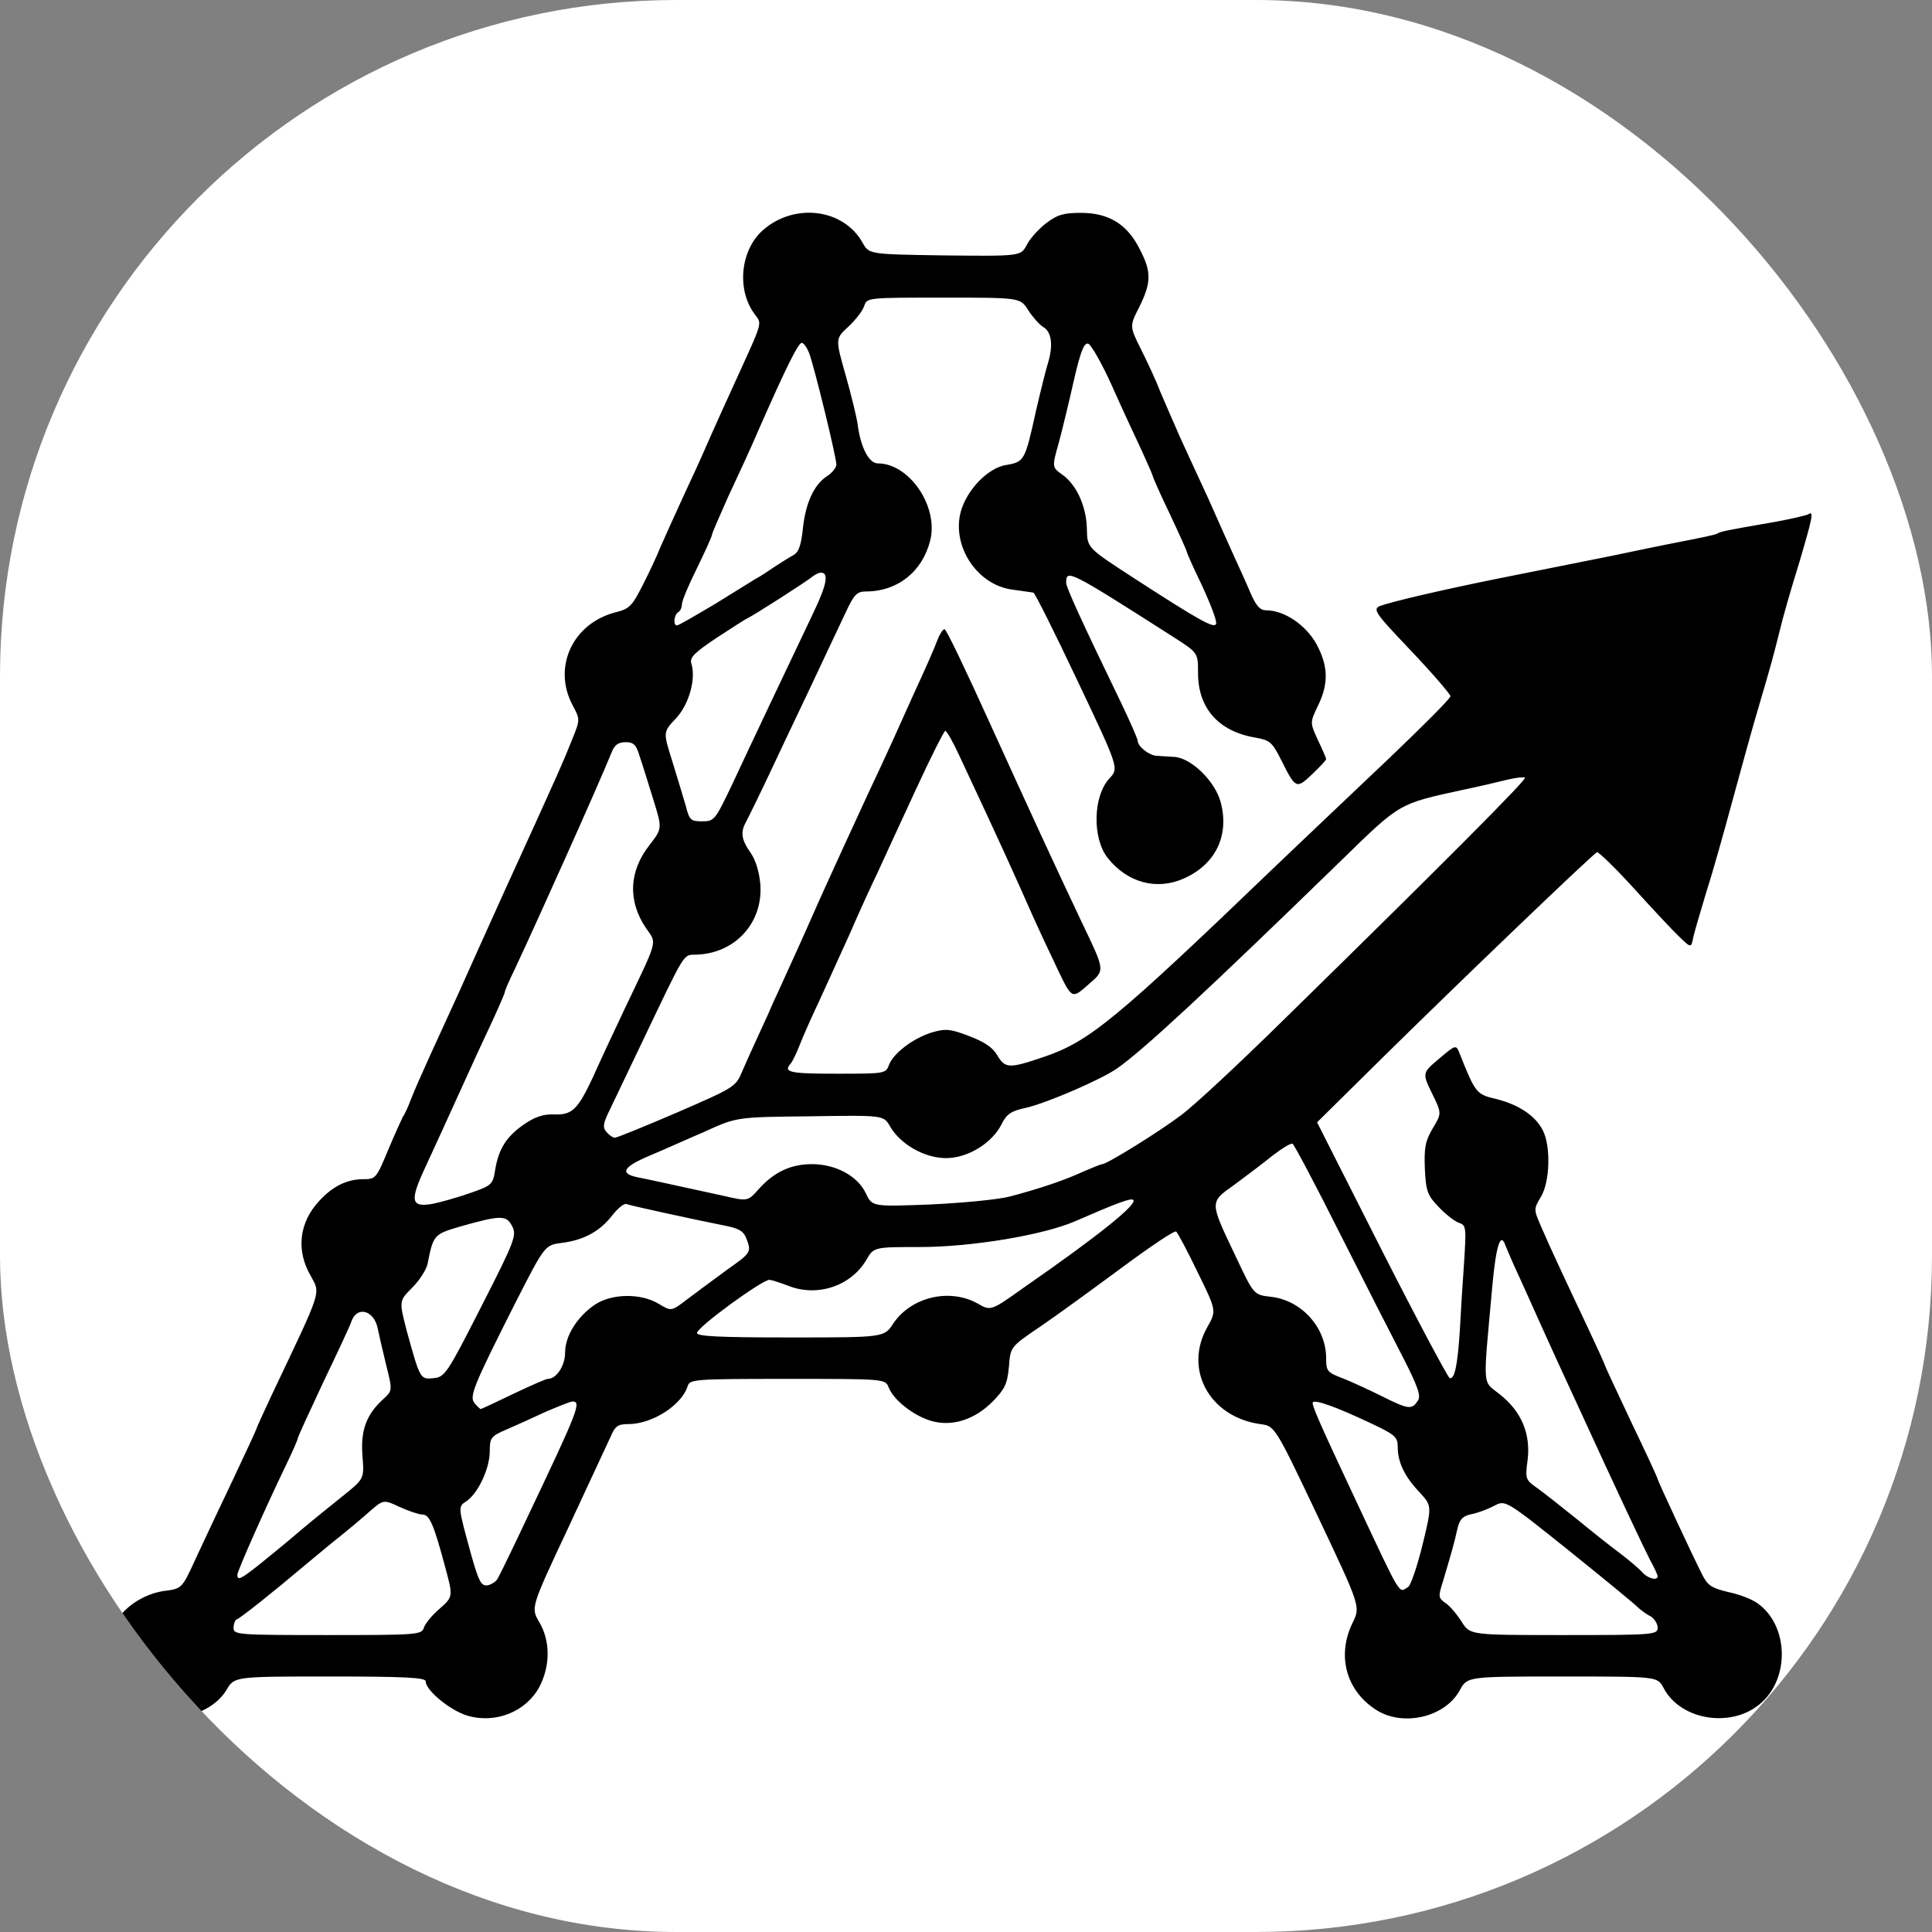 <svg xmlns="http://www.w3.org/2000/svg" version="1.1" xmlns:xlink="http://www.w3.org/1999/xlink" width="1000" height="1000"><rect width="100%" height="100%" fill="#808080" stroke="none"/><style>
    #light-icon {
      display: inline;
    }
    #dark-icon {
      display: none;
    }

    @media (prefers-color-scheme: dark) {
      #light-icon {
        display: none;
      }
      #dark-icon {
        display: inline;
      }
    }
  </style><g id="light-icon"><svg xmlns="http://www.w3.org/2000/svg" version="1.1" xmlns:xlink="http://www.w3.org/1999/xlink" width="1000" height="1000"><g clip-path="url(#SvgjsClipPath1031)"><rect width="1000" height="1000" fill="#ffffff"></rect><g transform="matrix(0.195,0,0,0.195,0,0)"><svg xmlns="http://www.w3.org/2000/svg" version="1.1" xmlns:xlink="http://www.w3.org/1999/xlink" width="5120" height="5120"><svg xmlns="http://www.w3.org/2000/svg" viewBox="0 0 5120 5120">
  <path fill="currentcolor" d="M1241 4554c-45-13-111-67-111-91 0-10-52-13-254-13-254 0-254 0-275 36-29 48-96 78-163 72-89-9-148-75-148-165 0-30 7-67 15-83 23-44 76-79 130-87 48-6 48-6 85-87 21-45 65-139 99-210 33-70 61-130 61-132s20-46 44-97c132-278 127-262 101-310-40-68-31-143 23-200 36-39 74-57 116-57 33 0 35-2 66-77 18-43 36-82 39-88 4-5 14-26 21-45s30-71 50-115 56-123 80-175c23-52 76-169 117-260 152-333 158-348 182-408 21-52 21-52 1-90-54-101 0-218 115-247 36-9 43-17 70-70 17-33 39-80 49-105 11-25 38-85 61-135 23-49 49-106 57-125 32-73 57-127 81-180 75-165 70-148 48-179-46-65-35-168 24-220 84-74 215-57 265 34 17 30 17 30 218 33 201 2 201 2 217-27 8-17 31-42 51-58 30-23 47-28 93-28 74 0 123 30 156 96 32 61 31 89-1 154-26 51-26 51 5 113 17 34 40 83 50 110 11 26 35 81 53 122 19 41 53 116 76 165 22 50 52 117 67 150s36 79 46 103c14 31 24 42 40 42 48 0 105 39 133 89 32 59 33 106 4 165-21 44-21 44 0 90 12 25 22 48 22 51s-17 21-37 40c-42 40-44 39-82-37-24-48-30-53-68-60-98-16-153-78-153-171 0-54 0-54-62-94-282-180-288-183-288-146 0 12 40 100 146 319 24 50 44 96 44 101 0 14 30 38 49 39 9 1 30 2 47 3 45 2 109 64 124 120 24 89-14 166-98 203-72 32-150 11-202-55-41-52-39-164 5-211 25-27 25-27-85-259-60-127-113-233-117-234-5-1-30-4-56-8-93-12-161-115-137-206 16-59 73-118 122-125 47-8 49-12 78-144 12-52 26-108 31-124 15-48 11-85-12-98-11-7-29-28-40-45-21-33-21-33-224-33-202 0-204 0-211 22-4 13-23 37-42 55-35 32-35 32-7 130 15 54 30 114 32 133 8 59 30 100 53 100 84 0 162 115 139 205-21 83-87 135-171 135-23 0-31 8-52 53-13 28-47 99-74 157s-80 168-116 245-71 148-76 157c-15 27-12 47 12 81 13 18 23 50 26 82 9 104-67 187-172 189-33 1-26-10-141 231-37 77-76 159-87 182-17 35-19 45-8 58 7 8 17 15 22 15s79-30 165-67c152-66 156-68 173-109 10-23 30-68 45-100s33-72 40-89c8-16 29-64 48-105s53-118 76-170c45-99 64-141 126-275 21-44 50-107 65-140s39-87 54-120c40-87 53-117 65-148 6-15 14-27 18-27 5 0 59 114 122 253 106 233 169 370 241 522 65 136 64 129 17 170-42 37-42 37-82-47-22-46-50-106-62-133-54-122-79-178-196-428-17-37-34-67-38-67-3 0-39 71-79 158-40 86-85 184-100 217-16 33-50 107-75 165-26 58-63 138-81 178-19 40-42 92-51 115s-20 46-25 51c-19 22-2 26 122 26 129 0 131 0 140-24 12-31 65-71 115-86 35-10 48-9 97 10 40 15 63 30 75 51 21 35 31 36 122 5 122-41 190-97 621-511 75-71 209-199 298-283 89-85 162-158 162-164 0-5-47-60-105-121-106-112-106-112-68-123 53-16 205-50 353-79 69-14 179-36 245-49 66-14 131-27 145-30 107-21 132-26 139-30 8-5 15-7 154-31 43-8 82-17 87-20 15-10 12 6-25 131-20 64-43 144-51 178-17 68-21 84-57 206-14 47-44 155-67 240s-54 196-70 245c-15 50-31 104-35 121-6 31-6 31-38 0-18-17-72-75-121-129s-93-96-97-95c-10 4-359 338-579 555l-164 162 171 338c94 185 176 339 181 341 13 4 21-34 27-128 2-41 7-121 11-176 6-95 6-102-13-108-10-3-35-22-53-41-31-32-35-42-38-103-2-56 1-73 21-107 24-40 24-40-2-93-26-54-26-54 19-92s45-38 55-12c41 103 44 107 96 119 60 15 104 44 124 83 22 42 19 138-5 177-19 32-19 33-1 75 22 52 68 150 127 275 24 51 44 95 44 97s32 70 70 151c39 81 70 148 70 151 0 4 90 198 118 253 15 30 25 36 70 47 30 6 65 20 79 31 79 58 84 193 10 261-76 71-217 50-262-39-16-29-16-29-268-29s-252 0-272 36c-38 71-148 98-220 54-82-51-108-146-64-234 20-42 20-42-93-281-114-240-114-240-153-245-135-19-204-146-140-258 24-43 24-43-26-145-27-56-53-105-57-108-4-4-69 40-146 97-76 56-173 127-216 156-78 53-78 53-82 106-4 45-11 59-42 91-49 50-110 69-166 52-46-14-98-55-111-88-9-23-9-23-268-23-252 0-260 1-266 20-16 50-94 100-157 100-28 0-35 5-47 33-8 17-59 127-113 243-99 211-99 211-77 249 30 50 30 116 1 172-35 66-116 99-191 77m-116-233c3-11 22-34 42-51 36-32 36-32 14-113-30-112-41-137-60-137-9 0-36-9-60-20-43-20-43-20-80 12-20 18-57 49-81 68s-62 51-85 70c-96 81-177 145-186 148-5 2-9 12-9 23 0 18 10 19 249 19 238 0 250-1 256-19m3275-1c0-10-9-24-19-30-11-5-25-16-33-23-7-8-89-75-182-150-170-136-170-136-200-120-17 9-44 19-60 22-24 5-32 14-38 41-8 37-17 67-38 138-13 40-12 44 7 57 12 8 31 31 43 50 22 35 22 35 271 35 241 0 249-1 249-20m-662-108c7-5 24-55 38-112 25-103 25-103-8-139-40-42-58-80-58-121 0-26-7-32-73-63-91-43-145-62-152-55-5 4 15 50 115 263 123 262 112 243 138 227m-2417-22c5-8 41-82 80-165 133-280 143-305 119-305-6 0-38 13-73 28-34 16-81 37-104 47-40 17-43 22-43 57 0 45-30 110-61 132-24 16-24 12 12 144 20 70 26 82 43 80 10-2 23-10 27-18m-633-37c26-21 63-51 83-68 40-34 59-50 140-115 56-45 56-45 51-106-5-67 10-109 55-150 25-23 25-23 8-91-9-37-19-80-22-95-9-50-55-63-70-21-3 10-37 83-75 162-37 79-68 146-68 150 0 3-13 33-29 66-56 116-131 285-131 295 0 16 9 12 58-27m3712 31c0-4-9-23-20-43-16-31-87-181-190-406-15-33-39-85-53-115s-36-80-50-110c-13-30-38-84-54-120-17-36-33-74-37-84-13-38-25 0-35 109-25 278-27 248 20 286 57 45 82 104 74 173-7 52-6 54 27 77 18 13 66 51 107 84 40 33 92 74 115 91 22 17 47 38 55 47 13 16 41 24 41 11m-3038-484c46-22 87-40 92-40 23 0 46-35 46-70 0-44 32-95 79-127 45-30 122-31 170-2 33 20 33 20 76-13 24-18 71-53 104-77 65-46 66-47 52-84-8-20-20-27-63-35-75-15-241-51-255-56-6-3-23 11-38 30-32 42-76 66-134 73-45 6-45 6-124 161-112 222-122 247-107 265 7 8 14 15 16 15s40-18 86-40m2402 17c8-12-1-38-40-114-28-54-104-203-168-330-64-128-121-235-125-237-4-3-28 12-54 32-25 20-71 55-101 77-66 47-66 43 4 190 48 102 48 102 93 107 82 9 147 82 147 163 0 34 3 38 43 53 23 9 71 31 107 49 70 35 78 35 94 10m-2486-250c90-176 94-189 81-213-15-29-30-29-139 2-68 20-70 22-85 98-3 16-22 45-41 64-35 35-35 35-14 116 35 126 35 128 71 124 30-3 36-12 127-191m1093 46c47-70 149-95 224-53 35 20 35 20 122-42 199-138 303-222 291-233-6-6-45 9-153 56-84 37-276 69-413 69-123 0-123 0-143 35-40 67-125 97-201 70-23-9-48-17-55-18-16-3-192 125-193 141 0 9 56 12 248 12 249 0 249 0 273-37m-1124-346c58-20 61-23 67-60 9-57 30-90 76-122 29-20 51-28 80-27 48 2 63-12 103-97 16-36 54-118 84-181 91-191 87-174 58-216-49-72-46-151 9-221 34-44 34-44 10-121-13-42-29-94-36-114-9-31-16-38-37-38-20 0-30 7-38 28-33 82-199 452-256 573-15 31-27 58-27 62 0 3-15 38-34 79-19 40-60 129-91 198s-70 153-86 188c-42 90-39 108 21 97 19-4 63-16 97-28m1433 9c73-19 146-43 197-67 24-10 45-19 49-19 12 0 151-86 209-130 33-24 152-135 264-245 428-419 654-646 649-651-3-2-25 0-49 6s-75 18-114 26c-174 38-167 34-325 188-360 350-525 503-595 552-43 30-189 93-244 105-37 8-49 16-62 42-25 51-90 91-148 91-57 0-122-37-149-85-17-29-17-29-212-26-195 2-195 2-280 41-47 20-113 50-147 64-70 30-79 47-30 57 31 6 98 21 227 49 65 15 65 15 95-19 40-44 84-65 140-65 63 0 121 31 143 77 17 36 17 36 172 30 85-4 180-13 210-21m-737-1093c45-97 150-318 219-463 33-70 38-100 17-100-6 0-15 5-22 10-15 13-159 105-173 111-5 2-42 26-82 52-58 39-72 52-67 68 13 40-6 109-41 146-34 36-34 36-10 112 13 42 29 95 36 119 10 39 13 42 44 42 32 0 34-3 79-97m1248-528c-23-47-41-88-41-91 0-2-20-47-45-100-25-52-45-97-45-100 0-2-13-32-29-67-16-34-52-111-79-172-27-60-56-111-64-113-11-2-20 22-37 95-12 54-30 128-40 166-19 67-19 67 9 87 38 27 64 85 65 145 1 49 1 49 121 127 182 118 219 138 222 123 2-8-15-52-37-100m-1293 48c51-32 101-62 110-68 10-5 31-19 47-30 17-11 39-25 50-31 15-8 21-25 26-70 7-68 29-117 64-140 14-9 25-23 25-31 0-20-59-261-72-295-6-16-15-28-20-28-9 0-41 64-114 230-20 47-57 127-81 178-23 52-43 97-43 101s-18 44-40 89c-22 44-40 87-40 96 0 8-4 18-10 21-11 7-14 35-3 35 4 0 49-26 101-57" style="transform:none"></path>
</svg></svg></g></g><defs><clipPath id="SvgjsClipPath1031"><rect width="1000" height="1000" x="0" y="0" rx="350" ry="350"></rect></clipPath></defs></svg></g><g id="dark-icon"><svg xmlns="http://www.w3.org/2000/svg" version="1.1" xmlns:xlink="http://www.w3.org/1999/xlink" width="1000" height="1000"><g><g transform="matrix(0.195,0,0,0.195,0,0)"><svg xmlns="http://www.w3.org/2000/svg" version="1.1" xmlns:xlink="http://www.w3.org/1999/xlink" width="5120" height="5120"><svg xmlns="http://www.w3.org/2000/svg" viewBox="0 0 5120 5120">
  <path fill="white" d="M1241 4554c-45-13-111-67-111-91 0-10-52-13-254-13-254 0-254 0-275 36-29 48-96 78-163 72-89-9-148-75-148-165 0-30 7-67 15-83 23-44 76-79 130-87 48-6 48-6 85-87 21-45 65-139 99-210 33-70 61-130 61-132s20-46 44-97c132-278 127-262 101-310-40-68-31-143 23-200 36-39 74-57 116-57 33 0 35-2 66-77 18-43 36-82 39-88 4-5 14-26 21-45s30-71 50-115 56-123 80-175c23-52 76-169 117-260 152-333 158-348 182-408 21-52 21-52 1-90-54-101 0-218 115-247 36-9 43-17 70-70 17-33 39-80 49-105 11-25 38-85 61-135 23-49 49-106 57-125 32-73 57-127 81-180 75-165 70-148 48-179-46-65-35-168 24-220 84-74 215-57 265 34 17 30 17 30 218 33 201 2 201 2 217-27 8-17 31-42 51-58 30-23 47-28 93-28 74 0 123 30 156 96 32 61 31 89-1 154-26 51-26 51 5 113 17 34 40 83 50 110 11 26 35 81 53 122 19 41 53 116 76 165 22 50 52 117 67 150s36 79 46 103c14 31 24 42 40 42 48 0 105 39 133 89 32 59 33 106 4 165-21 44-21 44 0 90 12 25 22 48 22 51s-17 21-37 40c-42 40-44 39-82-37-24-48-30-53-68-60-98-16-153-78-153-171 0-54 0-54-62-94-282-180-288-183-288-146 0 12 40 100 146 319 24 50 44 96 44 101 0 14 30 38 49 39 9 1 30 2 47 3 45 2 109 64 124 120 24 89-14 166-98 203-72 32-150 11-202-55-41-52-39-164 5-211 25-27 25-27-85-259-60-127-113-233-117-234-5-1-30-4-56-8-93-12-161-115-137-206 16-59 73-118 122-125 47-8 49-12 78-144 12-52 26-108 31-124 15-48 11-85-12-98-11-7-29-28-40-45-21-33-21-33-224-33-202 0-204 0-211 22-4 13-23 37-42 55-35 32-35 32-7 130 15 54 30 114 32 133 8 59 30 100 53 100 84 0 162 115 139 205-21 83-87 135-171 135-23 0-31 8-52 53-13 28-47 99-74 157s-80 168-116 245-71 148-76 157c-15 27-12 47 12 81 13 18 23 50 26 82 9 104-67 187-172 189-33 1-26-10-141 231-37 77-76 159-87 182-17 35-19 45-8 58 7 8 17 15 22 15s79-30 165-67c152-66 156-68 173-109 10-23 30-68 45-100s33-72 40-89c8-16 29-64 48-105s53-118 76-170c45-99 64-141 126-275 21-44 50-107 65-140s39-87 54-120c40-87 53-117 65-148 6-15 14-27 18-27 5 0 59 114 122 253 106 233 169 370 241 522 65 136 64 129 17 170-42 37-42 37-82-47-22-46-50-106-62-133-54-122-79-178-196-428-17-37-34-67-38-67-3 0-39 71-79 158-40 86-85 184-100 217-16 33-50 107-75 165-26 58-63 138-81 178-19 40-42 92-51 115s-20 46-25 51c-19 22-2 26 122 26 129 0 131 0 140-24 12-31 65-71 115-86 35-10 48-9 97 10 40 15 63 30 75 51 21 35 31 36 122 5 122-41 190-97 621-511 75-71 209-199 298-283 89-85 162-158 162-164 0-5-47-60-105-121-106-112-106-112-68-123 53-16 205-50 353-79 69-14 179-36 245-49 66-14 131-27 145-30 107-21 132-26 139-30 8-5 15-7 154-31 43-8 82-17 87-20 15-10 12 6-25 131-20 64-43 144-51 178-17 68-21 84-57 206-14 47-44 155-67 240s-54 196-70 245c-15 50-31 104-35 121-6 31-6 31-38 0-18-17-72-75-121-129s-93-96-97-95c-10 4-359 338-579 555l-164 162 171 338c94 185 176 339 181 341 13 4 21-34 27-128 2-41 7-121 11-176 6-95 6-102-13-108-10-3-35-22-53-41-31-32-35-42-38-103-2-56 1-73 21-107 24-40 24-40-2-93-26-54-26-54 19-92s45-38 55-12c41 103 44 107 96 119 60 15 104 44 124 83 22 42 19 138-5 177-19 32-19 33-1 75 22 52 68 150 127 275 24 51 44 95 44 97s32 70 70 151c39 81 70 148 70 151 0 4 90 198 118 253 15 30 25 36 70 47 30 6 65 20 79 31 79 58 84 193 10 261-76 71-217 50-262-39-16-29-16-29-268-29s-252 0-272 36c-38 71-148 98-220 54-82-51-108-146-64-234 20-42 20-42-93-281-114-240-114-240-153-245-135-19-204-146-140-258 24-43 24-43-26-145-27-56-53-105-57-108-4-4-69 40-146 97-76 56-173 127-216 156-78 53-78 53-82 106-4 45-11 59-42 91-49 50-110 69-166 52-46-14-98-55-111-88-9-23-9-23-268-23-252 0-260 1-266 20-16 50-94 100-157 100-28 0-35 5-47 33-8 17-59 127-113 243-99 211-99 211-77 249 30 50 30 116 1 172-35 66-116 99-191 77m-116-233c3-11 22-34 42-51 36-32 36-32 14-113-30-112-41-137-60-137-9 0-36-9-60-20-43-20-43-20-80 12-20 18-57 49-81 68s-62 51-85 70c-96 81-177 145-186 148-5 2-9 12-9 23 0 18 10 19 249 19 238 0 250-1 256-19m3275-1c0-10-9-24-19-30-11-5-25-16-33-23-7-8-89-75-182-150-170-136-170-136-200-120-17 9-44 19-60 22-24 5-32 14-38 41-8 37-17 67-38 138-13 40-12 44 7 57 12 8 31 31 43 50 22 35 22 35 271 35 241 0 249-1 249-20m-662-108c7-5 24-55 38-112 25-103 25-103-8-139-40-42-58-80-58-121 0-26-7-32-73-63-91-43-145-62-152-55-5 4 15 50 115 263 123 262 112 243 138 227m-2417-22c5-8 41-82 80-165 133-280 143-305 119-305-6 0-38 13-73 28-34 16-81 37-104 47-40 17-43 22-43 57 0 45-30 110-61 132-24 16-24 12 12 144 20 70 26 82 43 80 10-2 23-10 27-18m-633-37c26-21 63-51 83-68 40-34 59-50 140-115 56-45 56-45 51-106-5-67 10-109 55-150 25-23 25-23 8-91-9-37-19-80-22-95-9-50-55-63-70-21-3 10-37 83-75 162-37 79-68 146-68 150 0 3-13 33-29 66-56 116-131 285-131 295 0 16 9 12 58-27m3712 31c0-4-9-23-20-43-16-31-87-181-190-406-15-33-39-85-53-115s-36-80-50-110c-13-30-38-84-54-120-17-36-33-74-37-84-13-38-25 0-35 109-25 278-27 248 20 286 57 45 82 104 74 173-7 52-6 54 27 77 18 13 66 51 107 84 40 33 92 74 115 91 22 17 47 38 55 47 13 16 41 24 41 11m-3038-484c46-22 87-40 92-40 23 0 46-35 46-70 0-44 32-95 79-127 45-30 122-31 170-2 33 20 33 20 76-13 24-18 71-53 104-77 65-46 66-47 52-84-8-20-20-27-63-35-75-15-241-51-255-56-6-3-23 11-38 30-32 42-76 66-134 73-45 6-45 6-124 161-112 222-122 247-107 265 7 8 14 15 16 15s40-18 86-40m2402 17c8-12-1-38-40-114-28-54-104-203-168-330-64-128-121-235-125-237-4-3-28 12-54 32-25 20-71 55-101 77-66 47-66 43 4 190 48 102 48 102 93 107 82 9 147 82 147 163 0 34 3 38 43 53 23 9 71 31 107 49 70 35 78 35 94 10m-2486-250c90-176 94-189 81-213-15-29-30-29-139 2-68 20-70 22-85 98-3 16-22 45-41 64-35 35-35 35-14 116 35 126 35 128 71 124 30-3 36-12 127-191m1093 46c47-70 149-95 224-53 35 20 35 20 122-42 199-138 303-222 291-233-6-6-45 9-153 56-84 37-276 69-413 69-123 0-123 0-143 35-40 67-125 97-201 70-23-9-48-17-55-18-16-3-192 125-193 141 0 9 56 12 248 12 249 0 249 0 273-37m-1124-346c58-20 61-23 67-60 9-57 30-90 76-122 29-20 51-28 80-27 48 2 63-12 103-97 16-36 54-118 84-181 91-191 87-174 58-216-49-72-46-151 9-221 34-44 34-44 10-121-13-42-29-94-36-114-9-31-16-38-37-38-20 0-30 7-38 28-33 82-199 452-256 573-15 31-27 58-27 62 0 3-15 38-34 79-19 40-60 129-91 198s-70 153-86 188c-42 90-39 108 21 97 19-4 63-16 97-28m1433 9c73-19 146-43 197-67 24-10 45-19 49-19 12 0 151-86 209-130 33-24 152-135 264-245 428-419 654-646 649-651-3-2-25 0-49 6s-75 18-114 26c-174 38-167 34-325 188-360 350-525 503-595 552-43 30-189 93-244 105-37 8-49 16-62 42-25 51-90 91-148 91-57 0-122-37-149-85-17-29-17-29-212-26-195 2-195 2-280 41-47 20-113 50-147 64-70 30-79 47-30 57 31 6 98 21 227 49 65 15 65 15 95-19 40-44 84-65 140-65 63 0 121 31 143 77 17 36 17 36 172 30 85-4 180-13 210-21m-737-1093c45-97 150-318 219-463 33-70 38-100 17-100-6 0-15 5-22 10-15 13-159 105-173 111-5 2-42 26-82 52-58 39-72 52-67 68 13 40-6 109-41 146-34 36-34 36-10 112 13 42 29 95 36 119 10 39 13 42 44 42 32 0 34-3 79-97m1248-528c-23-47-41-88-41-91 0-2-20-47-45-100-25-52-45-97-45-100 0-2-13-32-29-67-16-34-52-111-79-172-27-60-56-111-64-113-11-2-20 22-37 95-12 54-30 128-40 166-19 67-19 67 9 87 38 27 64 85 65 145 1 49 1 49 121 127 182 118 219 138 222 123 2-8-15-52-37-100m-1293 48c51-32 101-62 110-68 10-5 31-19 47-30 17-11 39-25 50-31 15-8 21-25 26-70 7-68 29-117 64-140 14-9 25-23 25-31 0-20-59-261-72-295-6-16-15-28-20-28-9 0-41 64-114 230-20 47-57 127-81 178-23 52-43 97-43 101s-18 44-40 89c-22 44-40 87-40 96 0 8-4 18-10 21-11 7-14 35-3 35 4 0 49-26 101-57" style="transform:none"></path>
</svg></svg></g></g></svg></g></svg>